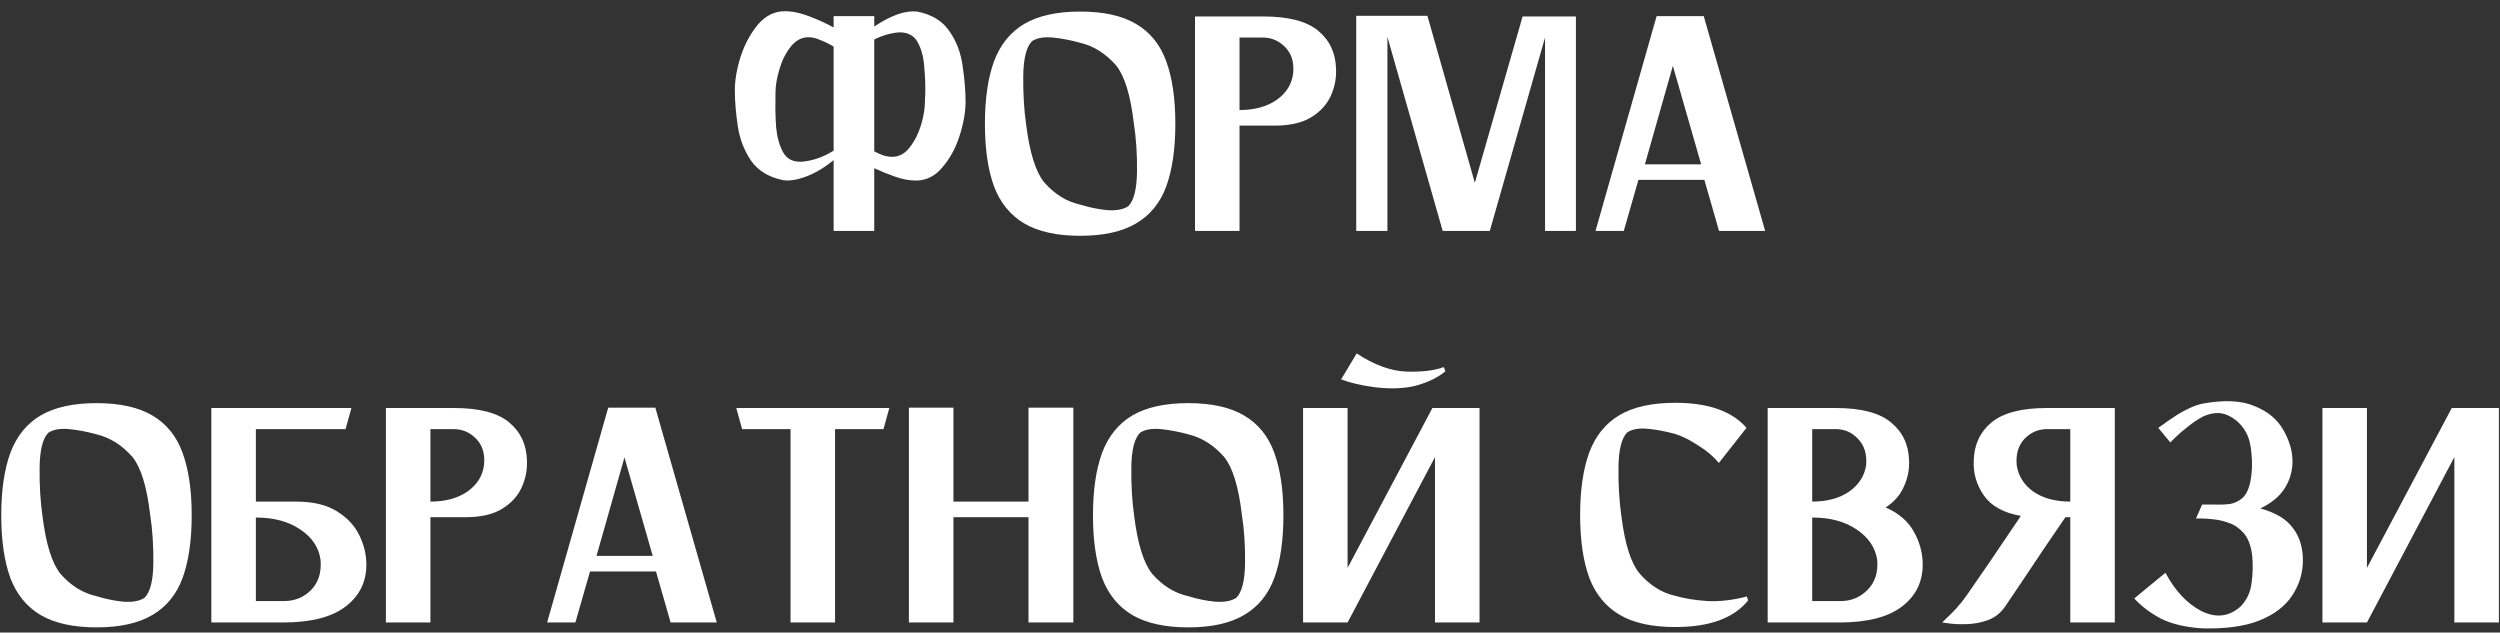 <?xml version="1.0" encoding="UTF-8"?> <svg xmlns="http://www.w3.org/2000/svg" width="249" height="63" viewBox="0 0 249 63" fill="none"><rect x="0" y="0" width="249" height="63" fill="#333333" stroke="none"/> <path d="M91.348 1.152C92.794 1.432 93.862 2.08 94.552 3.094C95.264 4.108 95.707 5.273 95.879 6.59C96.074 7.906 96.171 9.082 96.171 10.118C96.171 11.132 95.977 12.254 95.588 13.484C95.2 14.714 94.628 15.771 93.873 16.656C93.139 17.541 92.254 17.983 91.218 17.983C90.571 17.983 89.88 17.854 89.147 17.595C88.413 17.336 87.723 17.055 87.075 16.753V23H83.029V15.944C82.145 16.677 81.249 17.217 80.343 17.562C79.437 17.907 78.671 18.037 78.045 17.951C76.599 17.67 75.52 17.023 74.808 16.009C74.118 14.994 73.675 13.84 73.481 12.545C73.287 11.229 73.19 10.053 73.19 9.017C73.19 7.981 73.384 6.849 73.772 5.619C74.182 4.389 74.754 3.331 75.488 2.446C76.243 1.562 77.138 1.119 78.174 1.119C78.93 1.119 79.749 1.292 80.634 1.637C81.54 1.983 82.339 2.349 83.029 2.738V1.605H87.075V2.641C88.758 1.519 90.183 1.022 91.348 1.152ZM79.857 16.106C80.936 16.019 81.994 15.652 83.029 15.005V4.648C82.619 4.389 82.188 4.173 81.735 4C81.303 3.806 80.904 3.709 80.537 3.709C79.847 3.709 79.253 4.022 78.757 4.648C78.26 5.273 77.883 6.029 77.624 6.913C77.365 7.776 77.236 8.575 77.236 9.308C77.236 9.503 77.236 9.708 77.236 9.923C77.214 10.765 77.236 11.671 77.3 12.642C77.387 13.613 77.613 14.444 77.98 15.135C78.347 15.825 78.973 16.149 79.857 16.106ZM92.125 10.053C92.125 9.859 92.135 9.643 92.157 9.406C92.179 8.586 92.146 7.69 92.06 6.719C91.995 5.726 91.779 4.896 91.413 4.227C91.046 3.536 90.42 3.202 89.535 3.223C88.715 3.288 87.895 3.525 87.075 3.935V15.07C87.723 15.437 88.316 15.62 88.856 15.62C89.546 15.62 90.129 15.307 90.603 14.681C91.1 14.056 91.477 13.311 91.736 12.448C91.995 11.585 92.125 10.787 92.125 10.053ZM107.581 1.152C109.912 1.152 111.768 1.562 113.149 2.382C114.551 3.202 115.555 4.443 116.159 6.104C116.763 7.766 117.065 9.837 117.065 12.319C117.065 14.822 116.763 16.904 116.159 18.566C115.555 20.206 114.551 21.436 113.149 22.256C111.768 23.076 109.912 23.485 107.581 23.485C105.272 23.485 103.417 23.076 102.014 22.256C100.633 21.436 99.63 20.206 99.004 18.566C98.4 16.904 98.098 14.822 98.098 12.319C98.098 9.837 98.4 7.766 99.004 6.104C99.63 4.443 100.633 3.202 102.014 2.382C103.417 1.562 105.272 1.152 107.581 1.152ZM112.372 20.54C112.933 19.979 113.224 18.835 113.246 17.109C113.267 15.361 113.159 13.732 112.922 12.222C112.598 9.481 112.016 7.582 111.174 6.525C110.138 5.338 108.941 4.583 107.581 4.259C106.653 4 105.747 3.828 104.862 3.741C103.978 3.655 103.287 3.774 102.791 4.097C102.23 4.658 101.939 5.813 101.917 7.561C101.895 9.308 101.992 10.938 102.208 12.448C102.554 15.189 103.147 17.087 103.988 18.145C105.024 19.332 106.222 20.076 107.581 20.378C108.488 20.659 109.383 20.842 110.268 20.928C111.174 20.993 111.875 20.864 112.372 20.54ZM125.788 1.637C128.312 1.637 130.146 2.112 131.29 3.061C132.434 4.011 133.027 5.273 133.07 6.849C133.114 7.776 132.941 8.672 132.552 9.535C132.164 10.398 131.517 11.11 130.61 11.671C129.704 12.232 128.485 12.513 126.953 12.513C125.183 12.513 124.018 12.513 123.457 12.513V23H119.023V1.637H122.518H123.457H125.788ZM128.798 7.302C128.906 6.223 128.647 5.36 128.021 4.712C127.395 4.065 126.651 3.741 125.788 3.741C124.924 3.741 124.31 3.741 123.943 3.741C123.597 3.741 123.436 3.741 123.457 3.741V10.959C124.946 10.959 126.176 10.625 127.147 9.956C128.118 9.265 128.668 8.381 128.798 7.302ZM154.501 1.637H156.961V23H153.886V3.741L148.383 23H148.286H145.535H143.69L138.187 3.676V23H135.08V1.573H137.573H138.187H142.169L146.894 18.21L151.652 1.637H153.886H154.501ZM171.213 23L169.757 17.918H163.186L161.729 23H158.913L164.999 1.605H165.096H167.847H169.692L175.809 23H171.213ZM163.833 16.365H169.433L166.617 6.557L163.833 16.365ZM9.609 40.152C11.939 40.152 13.795 40.562 15.176 41.382C16.579 42.202 17.582 43.443 18.186 45.104C18.791 46.766 19.093 48.837 19.093 51.319C19.093 53.822 18.791 55.904 18.186 57.566C17.582 59.206 16.579 60.436 15.176 61.255C13.795 62.075 11.939 62.486 9.609 62.486C7.3 62.486 5.444 62.075 4.042 61.255C2.661 60.436 1.657 59.206 1.031 57.566C0.427 55.904 0.125 53.822 0.125 51.319C0.125 48.837 0.427 46.766 1.031 45.104C1.657 43.443 2.661 42.202 4.042 41.382C5.444 40.562 7.3 40.152 9.609 40.152ZM14.399 59.54C14.96 58.979 15.252 57.835 15.273 56.109C15.295 54.361 15.187 52.732 14.95 51.222C14.626 48.481 14.043 46.582 13.202 45.525C12.166 44.338 10.968 43.583 9.609 43.259C8.681 43 7.775 42.828 6.89 42.741C6.005 42.655 5.315 42.774 4.818 43.097C4.257 43.658 3.966 44.813 3.945 46.561C3.923 48.309 4.02 49.938 4.236 51.448C4.581 54.189 5.175 56.087 6.016 57.145C7.052 58.332 8.249 59.076 9.609 59.378C10.515 59.659 11.411 59.842 12.295 59.928C13.202 59.993 13.903 59.864 14.399 59.54ZM29.466 49.959C31.149 49.959 32.498 50.272 33.512 50.898C34.548 51.524 35.303 52.322 35.778 53.293C36.252 54.242 36.49 55.224 36.49 56.239C36.49 57.965 35.799 59.357 34.418 60.414C33.037 61.471 30.955 62 28.171 62H25.485H21.05V40.637H22.96H25.485H35.001L34.418 42.741H25.485V49.959C26.197 49.959 27.524 49.959 29.466 49.959ZM28.301 59.864C29.358 59.864 30.254 59.497 30.987 58.763C31.721 58.008 32.034 57.005 31.926 55.753C31.753 54.523 31.084 53.52 29.919 52.743C28.754 51.944 27.276 51.545 25.485 51.545V59.864C25.485 59.864 25.701 59.864 26.132 59.864C26.564 59.864 27.287 59.864 28.301 59.864ZM45.2 40.637C47.725 40.637 49.559 41.112 50.703 42.062C51.846 43.011 52.44 44.273 52.483 45.849C52.526 46.776 52.353 47.672 51.965 48.535C51.577 49.398 50.929 50.11 50.023 50.671C49.117 51.232 47.898 51.513 46.365 51.513C44.596 51.513 43.431 51.513 42.87 51.513V62H38.435V40.637H41.931H42.87H45.2ZM48.21 46.302C48.318 45.223 48.059 44.36 47.434 43.712C46.808 43.065 46.063 42.741 45.2 42.741C44.337 42.741 43.722 42.741 43.355 42.741C43.01 42.741 42.848 42.741 42.87 42.741V49.959C44.359 49.959 45.589 49.625 46.56 48.956C47.531 48.265 48.081 47.381 48.21 46.302ZM66.793 62L65.336 56.918H58.765L57.309 62H54.493L60.578 40.605H60.675H63.426H65.271L71.389 62H66.793ZM59.413 55.365H65.012L62.196 45.557L59.413 55.365ZM88.577 40.637L87.994 42.741H83.172V62H78.737V42.741H73.915L73.332 40.637H78.737H83.172H88.577ZM102.438 40.605H106.905V62H102.438V51.513H94.962V62H90.527V40.605H94.962V49.959H102.438V40.605ZM118.344 40.152C120.675 40.152 122.53 40.562 123.911 41.382C125.314 42.202 126.317 43.443 126.922 45.104C127.526 46.766 127.828 48.837 127.828 51.319C127.828 53.822 127.526 55.904 126.922 57.566C126.317 59.206 125.314 60.436 123.911 61.255C122.53 62.075 120.675 62.486 118.344 62.486C116.035 62.486 114.18 62.075 112.777 61.255C111.396 60.436 110.393 59.206 109.767 57.566C109.163 55.904 108.86 53.822 108.86 51.319C108.86 48.837 109.163 46.766 109.767 45.104C110.393 43.443 111.396 42.202 112.777 41.382C114.18 40.562 116.035 40.152 118.344 40.152ZM123.135 59.54C123.696 58.979 123.987 57.835 124.009 56.109C124.03 54.361 123.922 52.732 123.685 51.222C123.361 48.481 122.779 46.582 121.937 45.525C120.901 44.338 119.704 43.583 118.344 43.259C117.416 43 116.51 42.828 115.625 42.741C114.741 42.655 114.05 42.774 113.554 43.097C112.993 43.658 112.701 44.813 112.68 46.561C112.658 48.309 112.755 49.938 112.971 51.448C113.316 54.189 113.91 56.087 114.751 57.145C115.787 58.332 116.985 59.076 118.344 59.378C119.25 59.659 120.146 59.842 121.031 59.928C121.937 59.993 122.638 59.864 123.135 59.54ZM145.516 40.637H147.361V62H142.927V45.525L134.22 62H131.339H129.786V40.637H134.22V56.562L142.668 40.637H142.927H145.516ZM143.963 36.98C143.207 37.605 142.236 38.08 141.05 38.404C139.884 38.706 138.503 38.76 136.907 38.566C135.612 38.393 134.501 38.134 133.573 37.789L135.126 35.2C136.853 36.343 138.503 36.947 140.079 37.012C141.654 37.055 142.895 36.904 143.801 36.559L143.963 36.98ZM173.985 59.411L174.115 59.799C172.69 61.568 170.274 62.453 166.864 62.453C164.534 62.453 162.678 62.043 161.297 61.223C159.916 60.403 158.912 59.173 158.287 57.533C157.683 55.872 157.38 53.789 157.38 51.286C157.38 48.805 157.683 46.733 158.287 45.072C158.912 43.41 159.916 42.169 161.297 41.349C162.678 40.529 164.534 40.119 166.864 40.119C170.144 40.119 172.507 40.95 173.953 42.612L171.201 46.108C170.662 45.46 169.971 44.877 169.13 44.36C168.31 43.82 167.555 43.443 166.864 43.227C165.936 42.968 165.03 42.795 164.145 42.709C163.261 42.623 162.57 42.741 162.074 43.065C161.513 43.626 161.221 44.78 161.2 46.528C161.178 48.255 161.275 49.884 161.491 51.416C161.836 54.156 162.43 56.044 163.271 57.08C164.307 58.288 165.505 59.044 166.864 59.346C167.749 59.605 168.806 59.777 170.036 59.864C171.266 59.928 172.582 59.777 173.985 59.411ZM187.811 50.542C189.106 51.103 190.044 51.912 190.627 52.969C191.209 54.005 191.501 55.095 191.501 56.239C191.501 57.965 190.81 59.357 189.429 60.414C188.048 61.471 185.966 62 183.182 62H180.496H176.061V40.637H179.589H180.496H182.826C185.351 40.637 187.185 41.112 188.329 42.062C189.494 43.011 190.098 44.273 190.141 45.849C190.184 46.755 190.012 47.629 189.623 48.47C189.257 49.312 188.652 50.002 187.811 50.542ZM180.496 42.741V49.959C181.985 49.959 183.215 49.625 184.186 48.956C185.157 48.265 185.718 47.381 185.869 46.302C185.955 45.223 185.685 44.36 185.06 43.712C184.455 43.065 183.722 42.741 182.859 42.741C181.995 42.741 181.38 42.741 181.014 42.741C180.647 42.741 180.474 42.741 180.496 42.741ZM183.344 59.864C184.38 59.864 185.265 59.497 185.998 58.763C186.754 58.008 187.077 57.005 186.969 55.753C186.775 54.523 186.095 53.52 184.93 52.743C183.765 51.944 182.287 51.545 180.496 51.545V59.864C180.496 59.864 180.712 59.864 181.143 59.864C181.575 59.864 182.308 59.864 183.344 59.864ZM195.939 59.216C196.37 58.591 197.136 57.479 198.237 55.883C199.337 54.264 200.351 52.764 201.279 51.383C199.553 51.081 198.323 50.402 197.589 49.344C196.856 48.287 196.521 47.122 196.586 45.849C196.629 44.273 197.223 43.011 198.366 42.062C199.532 41.112 201.366 40.637 203.869 40.637H206.199H207.138H210.634V62H206.199V51.513C206.07 51.513 205.908 51.513 205.714 51.513C205.196 52.268 204.505 53.282 203.642 54.555C202.801 55.807 201.991 57.015 201.215 58.181C200.438 59.324 199.92 60.09 199.661 60.479C199.229 61.083 198.668 61.514 197.978 61.773C197.309 62.011 196.618 62.14 195.906 62.162C195.216 62.183 194.633 62.162 194.158 62.097C193.684 62.032 193.446 62 193.446 62C193.446 62 193.576 61.87 193.835 61.612C194.115 61.353 194.45 61.018 194.838 60.608C195.227 60.177 195.593 59.713 195.939 59.216ZM206.199 42.741C206.221 42.741 206.048 42.741 205.681 42.741C205.336 42.741 204.732 42.741 203.869 42.741C203.006 42.741 202.261 43.065 201.635 43.712C201.031 44.36 200.772 45.223 200.859 46.302C201.01 47.381 201.56 48.265 202.509 48.956C203.48 49.625 204.71 49.959 206.199 49.959V42.741ZM225.129 50.639C226.639 51.049 227.718 51.696 228.365 52.581C229.034 53.444 229.369 54.523 229.369 55.818C229.369 57.069 229.013 58.235 228.301 59.313C227.61 60.371 226.52 61.202 225.031 61.806C223.543 62.388 221.644 62.647 219.335 62.583C217.673 62.475 216.303 62.151 215.224 61.612C214.167 61.05 213.282 60.382 212.57 59.605L215.677 57.048C216.648 58.86 217.846 60.133 219.27 60.867C220.716 61.579 222.01 61.428 223.154 60.414C223.78 59.767 224.147 58.99 224.255 58.084C224.384 57.156 224.406 56.239 224.319 55.332C224.19 54.318 223.899 53.563 223.445 53.066C222.992 52.57 222.518 52.246 222.021 52.096C221.59 51.923 221.115 51.804 220.597 51.739C220.079 51.675 219.637 51.642 219.27 51.642C218.903 51.642 218.72 51.642 218.72 51.642L219.335 50.251C219.723 50.251 220.068 50.251 220.37 50.251C221.169 50.272 221.762 50.251 222.151 50.186C222.539 50.121 222.928 49.938 223.316 49.636C223.726 49.269 224.006 48.675 224.158 47.855C224.309 47.014 224.341 46.151 224.255 45.266C224.19 44.36 224.017 43.648 223.737 43.13C223.327 42.353 222.744 41.781 221.989 41.414C221.255 41.026 220.403 41.047 219.432 41.479C218.871 41.781 218.342 42.137 217.846 42.547C217.35 42.935 216.94 43.291 216.616 43.615C216.314 43.917 216.163 44.068 216.163 44.068L214.965 42.612C214.965 42.612 215.105 42.515 215.386 42.32C215.666 42.105 216.022 41.856 216.454 41.576C216.886 41.274 217.35 41.004 217.846 40.767C218.342 40.508 218.828 40.324 219.302 40.217C221.482 39.806 223.23 39.882 224.546 40.443C225.884 40.983 226.844 41.781 227.427 42.838C228.031 43.896 228.333 44.931 228.333 45.946C228.333 46.917 228.074 47.812 227.556 48.632C227.038 49.452 226.229 50.121 225.129 50.639ZM247.045 40.637H248.89V62H244.455V45.525L235.748 62H232.868H231.314V40.637H235.748V56.562L244.196 40.637H244.455H247.045Z" fill="white"></path> </svg> 